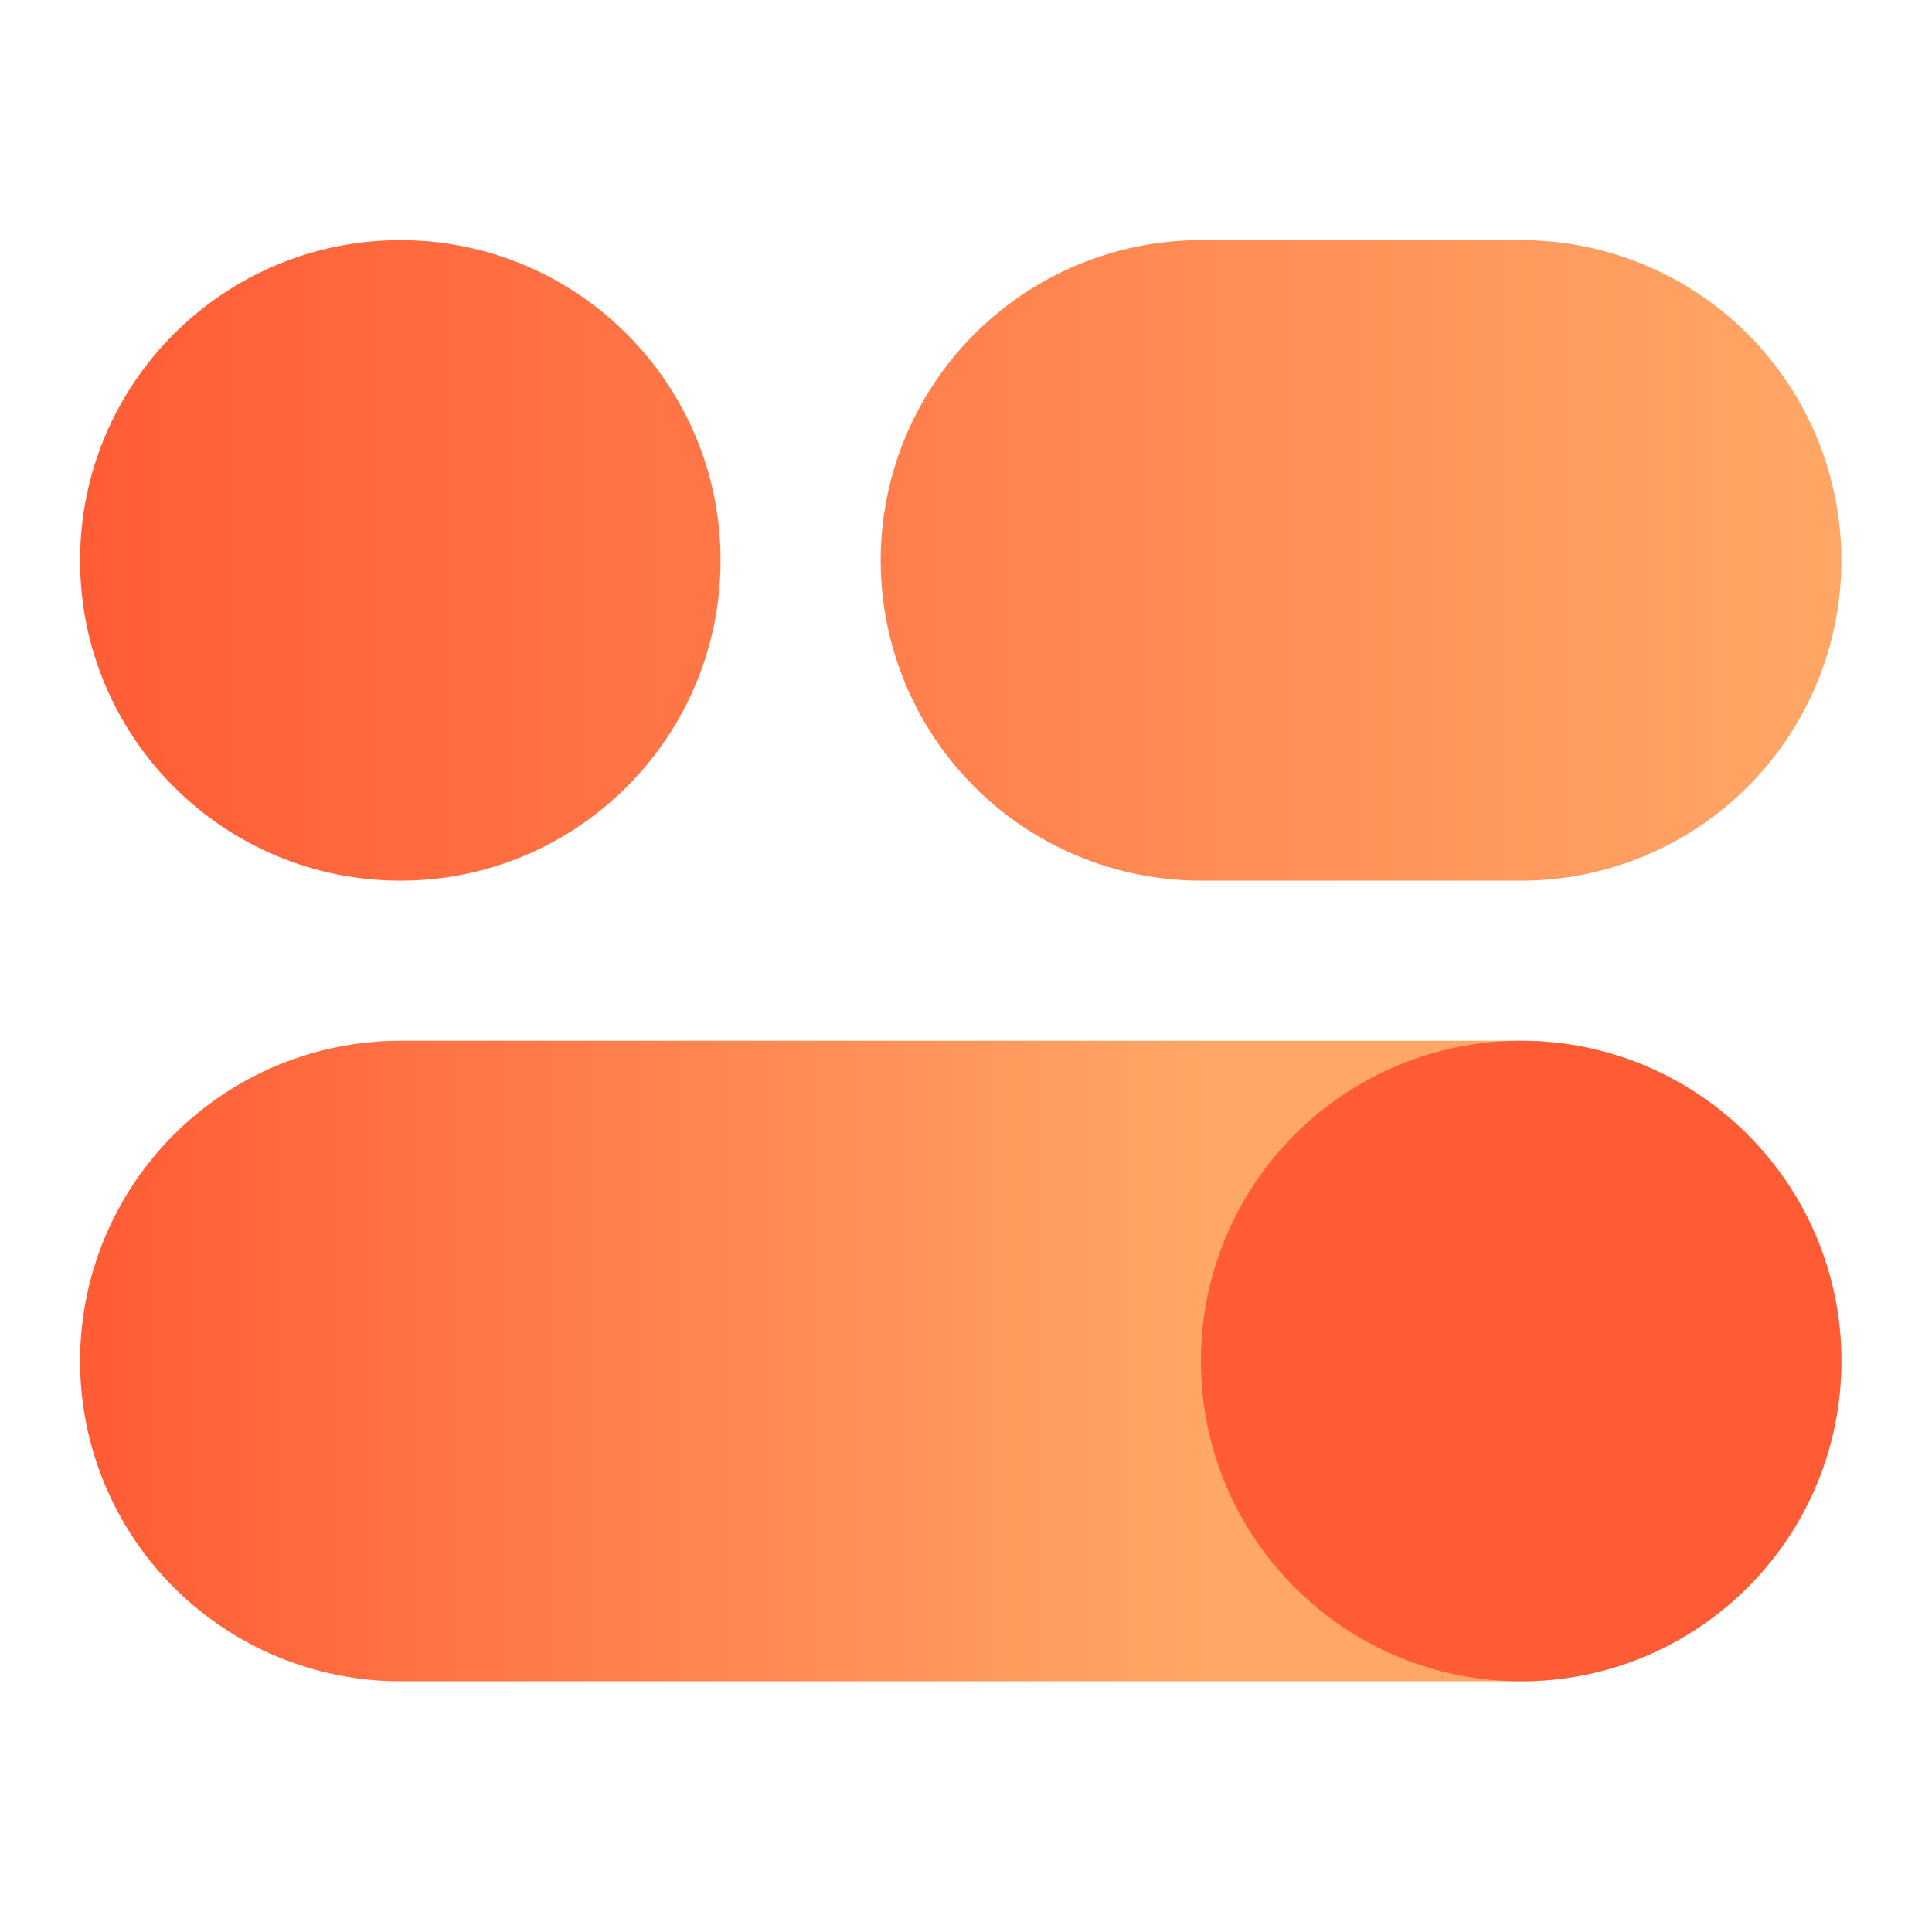 <svg xmlns="http://www.w3.org/2000/svg" width="61" height="61" viewBox="0 0 61 61" fill="none"><g clip-path="url(#clip0_16_2280)"><path d="M48.028 53.083H12.639C9.957 53.083 7.386 52.018 5.489 50.122C3.593 48.226 2.528 45.654 2.528 42.972C2.528 40.291 3.593 37.719 5.489 35.823C7.386 33.926 9.957 32.861 12.639 32.861H48.028C50.709 32.861 53.281 33.926 55.178 35.823C57.074 37.719 58.139 40.291 58.139 42.972C58.139 45.654 57.074 48.226 55.178 50.122C53.281 52.018 50.709 53.083 48.028 53.083Z" fill="url(#paint0_linear_16_2280)"></path><path d="M48.028 53.083C53.612 53.083 58.139 48.556 58.139 42.972C58.139 37.388 53.612 32.861 48.028 32.861C42.444 32.861 37.917 37.388 37.917 42.972C37.917 48.556 42.444 53.083 48.028 53.083Z" fill="#FF5C35"></path><path d="M48.028 27.805H37.917C35.235 27.805 32.663 26.74 30.767 24.844C28.871 22.948 27.806 20.376 27.806 17.694C27.806 15.013 28.871 12.441 30.767 10.545C32.663 8.649 35.235 7.583 37.917 7.583H48.028C50.709 7.583 53.281 8.649 55.178 10.545C57.074 12.441 58.139 15.013 58.139 17.694C58.139 20.376 57.074 22.948 55.178 24.844C53.281 26.74 50.709 27.805 48.028 27.805ZM12.639 7.583C7.055 7.583 2.528 12.11 2.528 17.694C2.528 23.279 7.055 27.805 12.639 27.805C18.223 27.805 22.75 23.279 22.75 17.694C22.75 12.11 18.223 7.583 12.639 7.583Z" fill="url(#paint1_linear_16_2280)"></path></g><defs><linearGradient id="paint0_linear_16_2280" x1="2.528" y1="42.972" x2="58.139" y2="42.972" gradientUnits="userSpaceOnUse"><stop offset="0.01" stop-color="#FF5C35"></stop><stop offset="0.64" stop-color="#FFA766"></stop></linearGradient><linearGradient id="paint1_linear_16_2280" x1="2.528" y1="17.694" x2="58.139" y2="17.694" gradientUnits="userSpaceOnUse"><stop stop-color="#FF5C35"></stop><stop offset="1" stop-color="#FFA766"></stop></linearGradient><clipPath id="clip0_16_2280"><rect width="60.667" height="60.667" fill="white"></rect></clipPath></defs></svg>